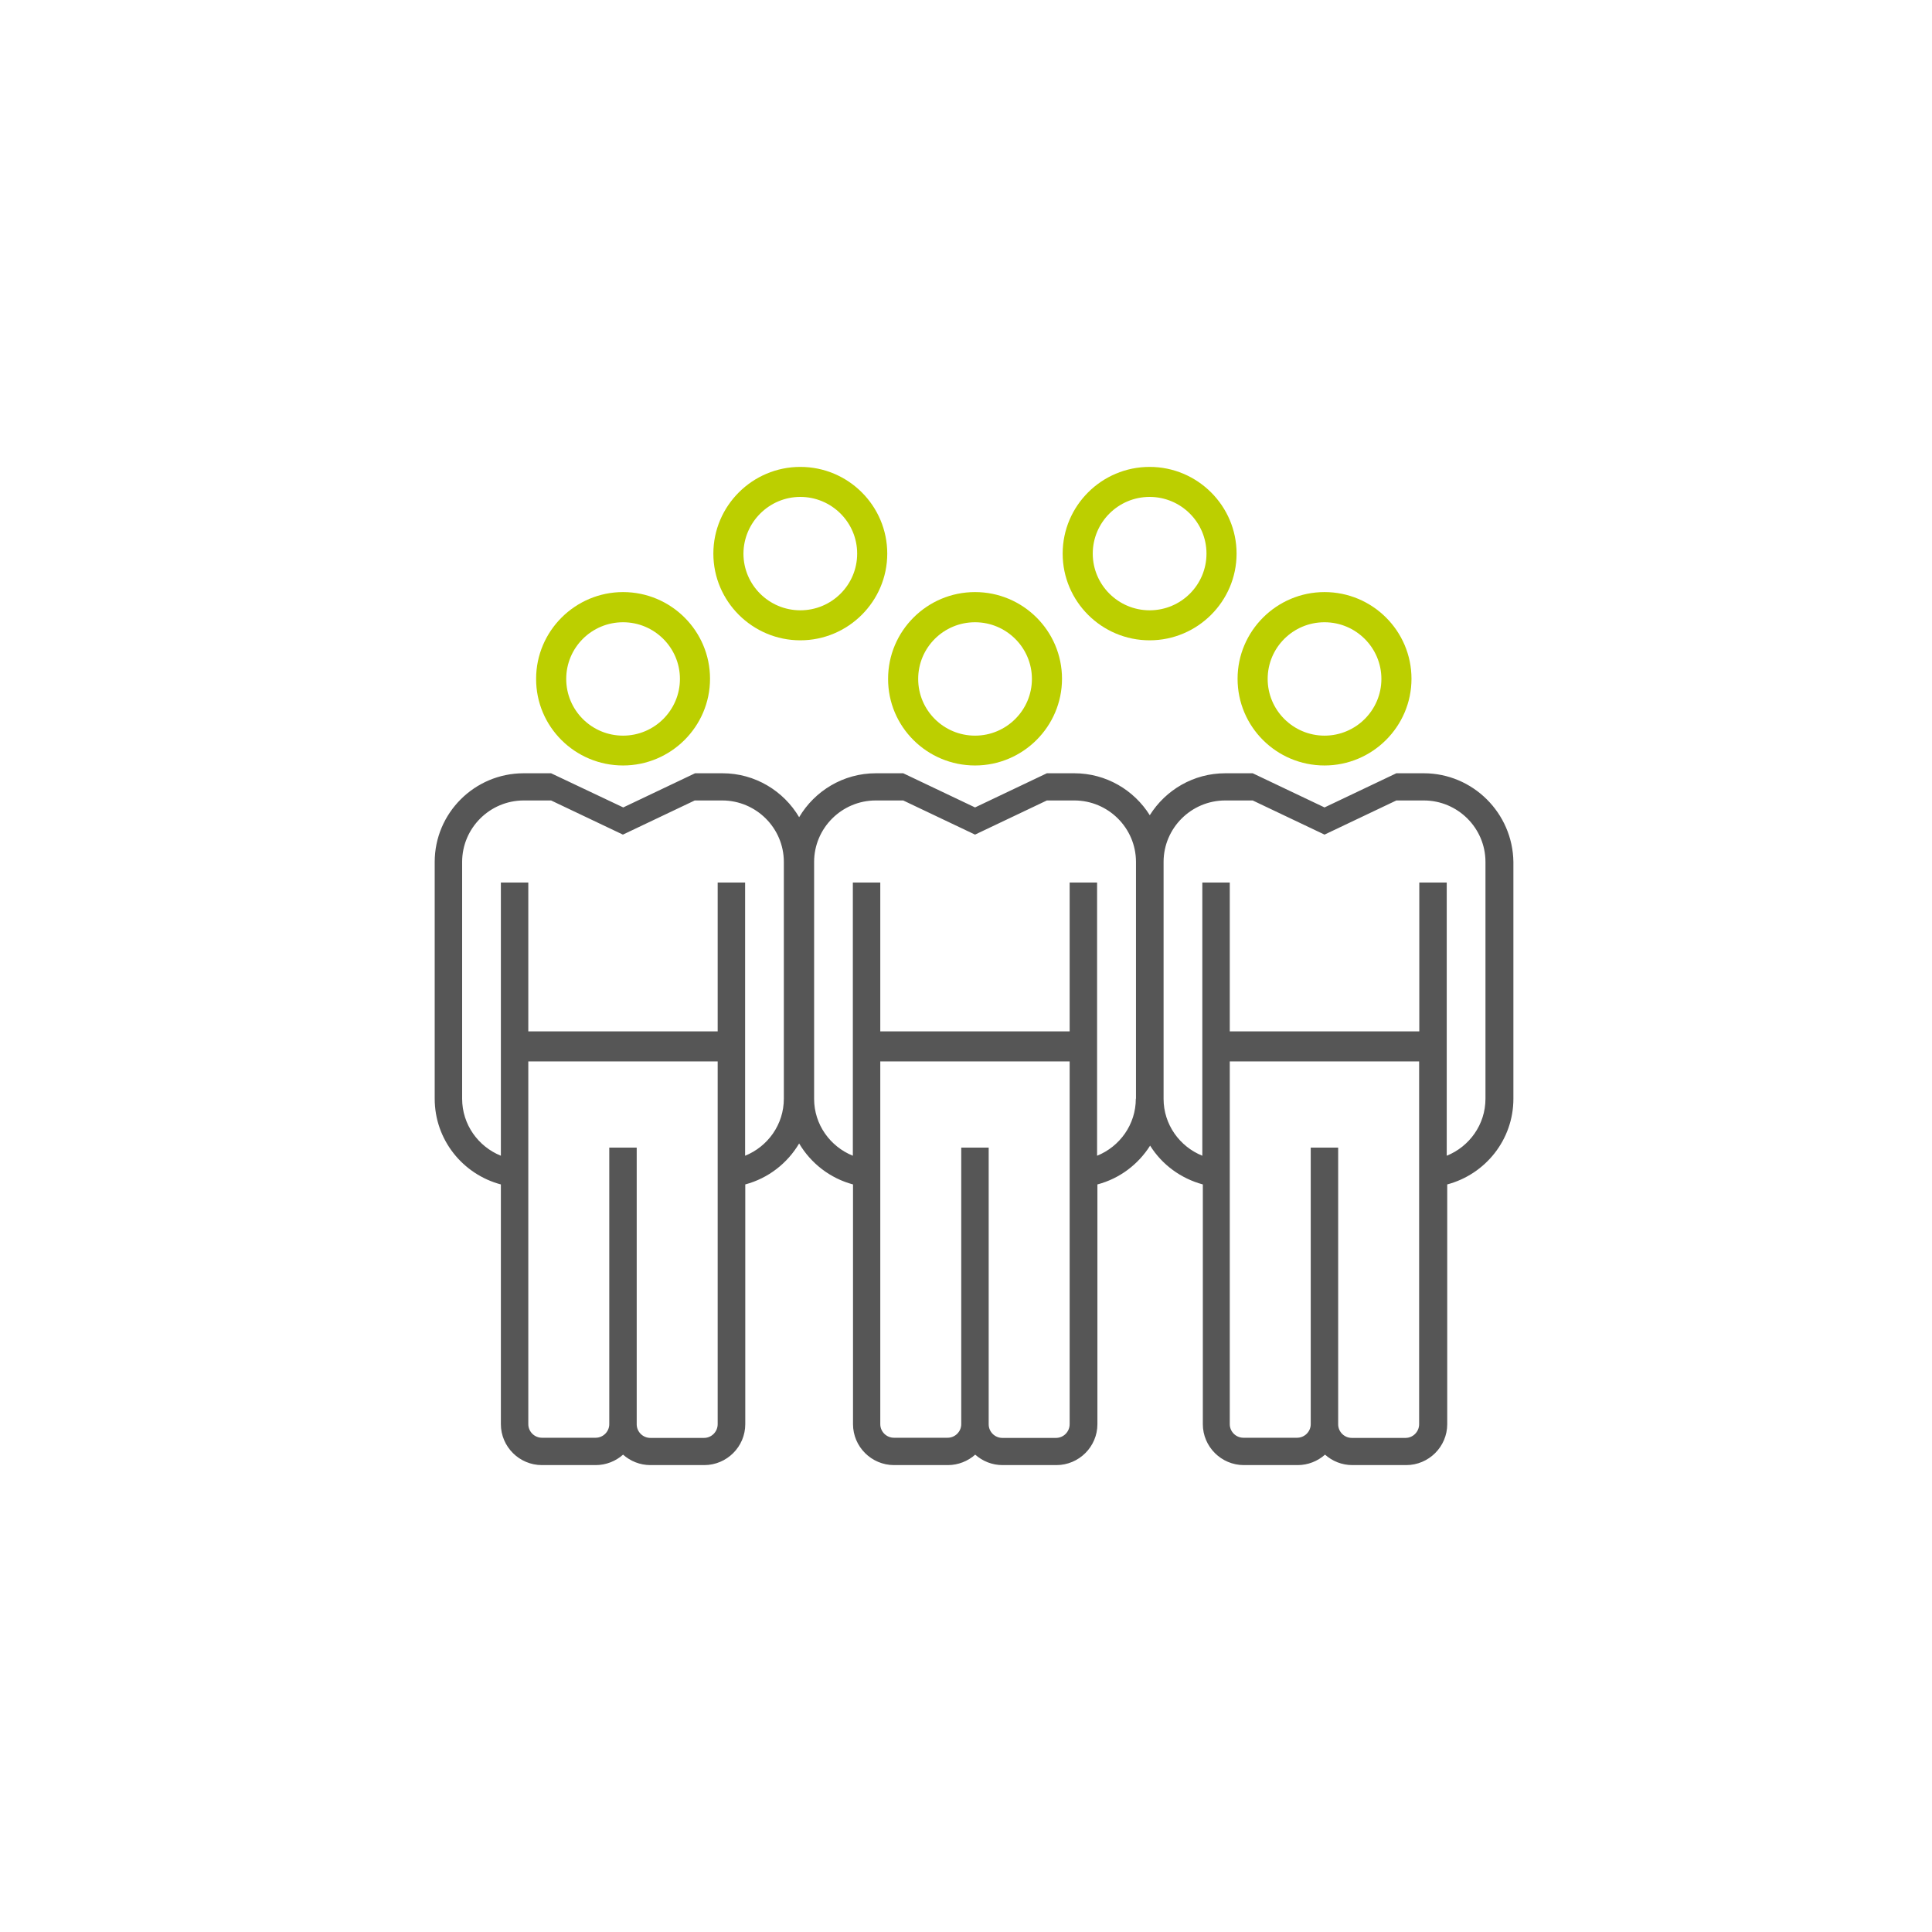 <svg width="120" height="120" viewBox="0 0 120 120" fill="none" xmlns="http://www.w3.org/2000/svg">
<path d="M92.265 68.243C92.265 69.849 91.263 71.219 89.859 71.785V54.815H88.155V64.062H76.383V54.815H74.679V71.785C73.274 71.219 72.272 69.849 72.272 68.253V53.538C72.272 51.438 73.987 49.718 76.104 49.718H77.808L82.269 51.839L86.73 49.718H88.434C90.54 49.718 92.265 51.428 92.265 53.538V68.243ZM87.298 89.311H83.962C83.498 89.311 83.116 88.93 83.116 88.467V71.281H81.412V88.457C81.412 88.92 81.03 89.301 80.565 89.301H77.229C76.765 89.301 76.383 88.92 76.383 88.457V65.926H88.145V88.457C88.145 88.93 87.763 89.311 87.298 89.311ZM70.548 68.243C70.548 69.849 69.546 71.219 68.142 71.785V54.815H66.438V64.062H54.676V54.815H52.972V71.785C51.567 71.219 50.566 69.849 50.566 68.253V53.538C50.566 51.438 52.28 49.718 54.397 49.718H56.101L60.562 51.839L65.023 49.718H66.727C68.834 49.718 70.558 51.428 70.558 53.538V68.243H70.548ZM65.591 89.311H62.256C61.791 89.311 61.409 88.93 61.409 88.467V71.281H59.705V88.457C59.705 88.92 59.323 89.301 58.858 89.301H55.523C55.058 89.301 54.676 88.92 54.676 88.457V65.926H66.438V88.457C66.438 88.93 66.056 89.311 65.591 89.311ZM48.686 68.243C48.686 69.849 47.684 71.219 46.28 71.785V54.815H44.576V64.062H32.814V54.815H31.11V71.785C29.706 71.219 28.704 69.849 28.704 68.243V53.538C28.704 51.438 30.418 49.718 32.535 49.718H34.229L38.69 51.839L43.151 49.718H44.855C46.962 49.718 48.686 51.428 48.686 53.538V68.243ZM43.729 89.311H40.394C39.929 89.311 39.547 88.93 39.547 88.467V71.281H37.843V88.457C37.843 88.92 37.461 89.301 36.996 89.301H33.661C33.196 89.301 32.814 88.92 32.814 88.457V65.926H44.576V88.457C44.576 88.93 44.194 89.311 43.729 89.311ZM88.434 48.029H86.73L82.269 50.151L77.808 48.029H76.104C74.131 48.029 72.396 49.069 71.415 50.635C70.434 49.069 68.699 48.029 66.727 48.029H65.023L60.562 50.151L56.101 48.029H54.397C52.373 48.029 50.597 49.131 49.636 50.758C48.676 49.131 46.9 48.029 44.876 48.029H43.172L38.711 50.151L34.229 48.029H32.525C29.478 48.029 27 50.501 27 53.538V68.243C27 70.797 28.745 72.939 31.11 73.567V88.457C31.11 89.857 32.256 91 33.661 91H36.996C37.647 91 38.246 90.753 38.7 90.351C39.155 90.753 39.743 91 40.404 91H43.74C45.144 91 46.29 89.857 46.29 88.457V73.567C47.715 73.186 48.903 72.259 49.636 71.023C50.37 72.259 51.557 73.186 52.982 73.567V88.457C52.982 89.857 54.128 91 55.533 91H58.868C59.519 91 60.118 90.753 60.572 90.351C61.027 90.753 61.615 91 62.276 91H65.612C67.016 91 68.162 89.857 68.162 88.457V73.567C69.536 73.206 70.692 72.331 71.436 71.157C72.169 72.331 73.336 73.196 74.71 73.567V88.457C74.71 89.857 75.856 91 77.26 91H80.596C81.246 91 81.845 90.753 82.3 90.351C82.754 90.753 83.343 91 84.004 91H87.339C88.744 91 89.89 89.857 89.89 88.457V73.567C92.255 72.939 94 70.797 94 68.243V53.538C93.959 50.501 91.48 48.029 88.434 48.029Z" fill="#565656"/>
<path d="M60.562 38.649C62.503 38.649 64.094 40.224 64.094 42.17C64.094 44.106 62.514 45.692 60.562 45.692C58.61 45.692 57.03 44.116 57.03 42.17C57.03 40.224 58.61 38.649 60.562 38.649ZM60.562 47.545C63.536 47.545 65.963 45.126 65.963 42.16C65.963 39.184 63.536 36.775 60.562 36.775C57.578 36.775 55.161 39.194 55.161 42.16C55.151 45.136 57.578 47.545 60.562 47.545Z" fill="#BCCF00"/>
<path d="M82.269 38.649C84.21 38.649 85.801 40.224 85.801 42.17C85.801 44.106 84.221 45.692 82.269 45.692C80.327 45.692 78.737 44.116 78.737 42.17C78.737 40.224 80.317 38.649 82.269 38.649ZM82.269 47.545C85.243 47.545 87.67 45.126 87.67 42.16C87.67 39.184 85.243 36.775 82.269 36.775C79.295 36.775 76.868 39.194 76.868 42.16C76.868 45.136 79.284 47.545 82.269 47.545Z" fill="#BCCF00"/>
<path d="M49.709 30.864C51.65 30.864 53.24 32.439 53.24 34.386C53.24 36.332 51.66 37.907 49.709 37.907C47.767 37.907 46.177 36.332 46.177 34.386C46.187 32.45 47.767 30.864 49.709 30.864ZM49.709 39.771C52.683 39.771 55.109 37.351 55.109 34.386C55.109 31.42 52.693 29 49.709 29C46.734 29 44.308 31.42 44.308 34.386C44.308 37.351 46.734 39.771 49.709 39.771Z" fill="#BCCF00"/>
<path d="M71.405 30.864C73.347 30.864 74.937 32.439 74.937 34.386C74.937 36.332 73.357 37.907 71.405 37.907C69.464 37.907 67.873 36.332 67.873 34.386C67.873 32.45 69.453 30.864 71.405 30.864ZM71.405 39.771C74.379 39.771 76.806 37.351 76.806 34.386C76.806 31.42 74.379 29 71.405 29C68.421 29 66.004 31.42 66.004 34.386C66.004 37.351 68.421 39.771 71.405 39.771Z" fill="#BCCF00"/>
<path d="M38.7 38.649C40.642 38.649 42.232 40.224 42.232 42.17C42.232 44.106 40.652 45.692 38.7 45.692C36.748 45.692 35.169 44.116 35.169 42.17C35.169 40.224 36.748 38.649 38.7 38.649ZM38.7 47.545C41.674 47.545 44.101 45.126 44.101 42.16C44.101 39.184 41.674 36.775 38.7 36.775C35.726 36.775 33.299 39.194 33.299 42.16C33.289 45.136 35.716 47.545 38.7 47.545Z" fill="#BCCF00"/>
</svg>
